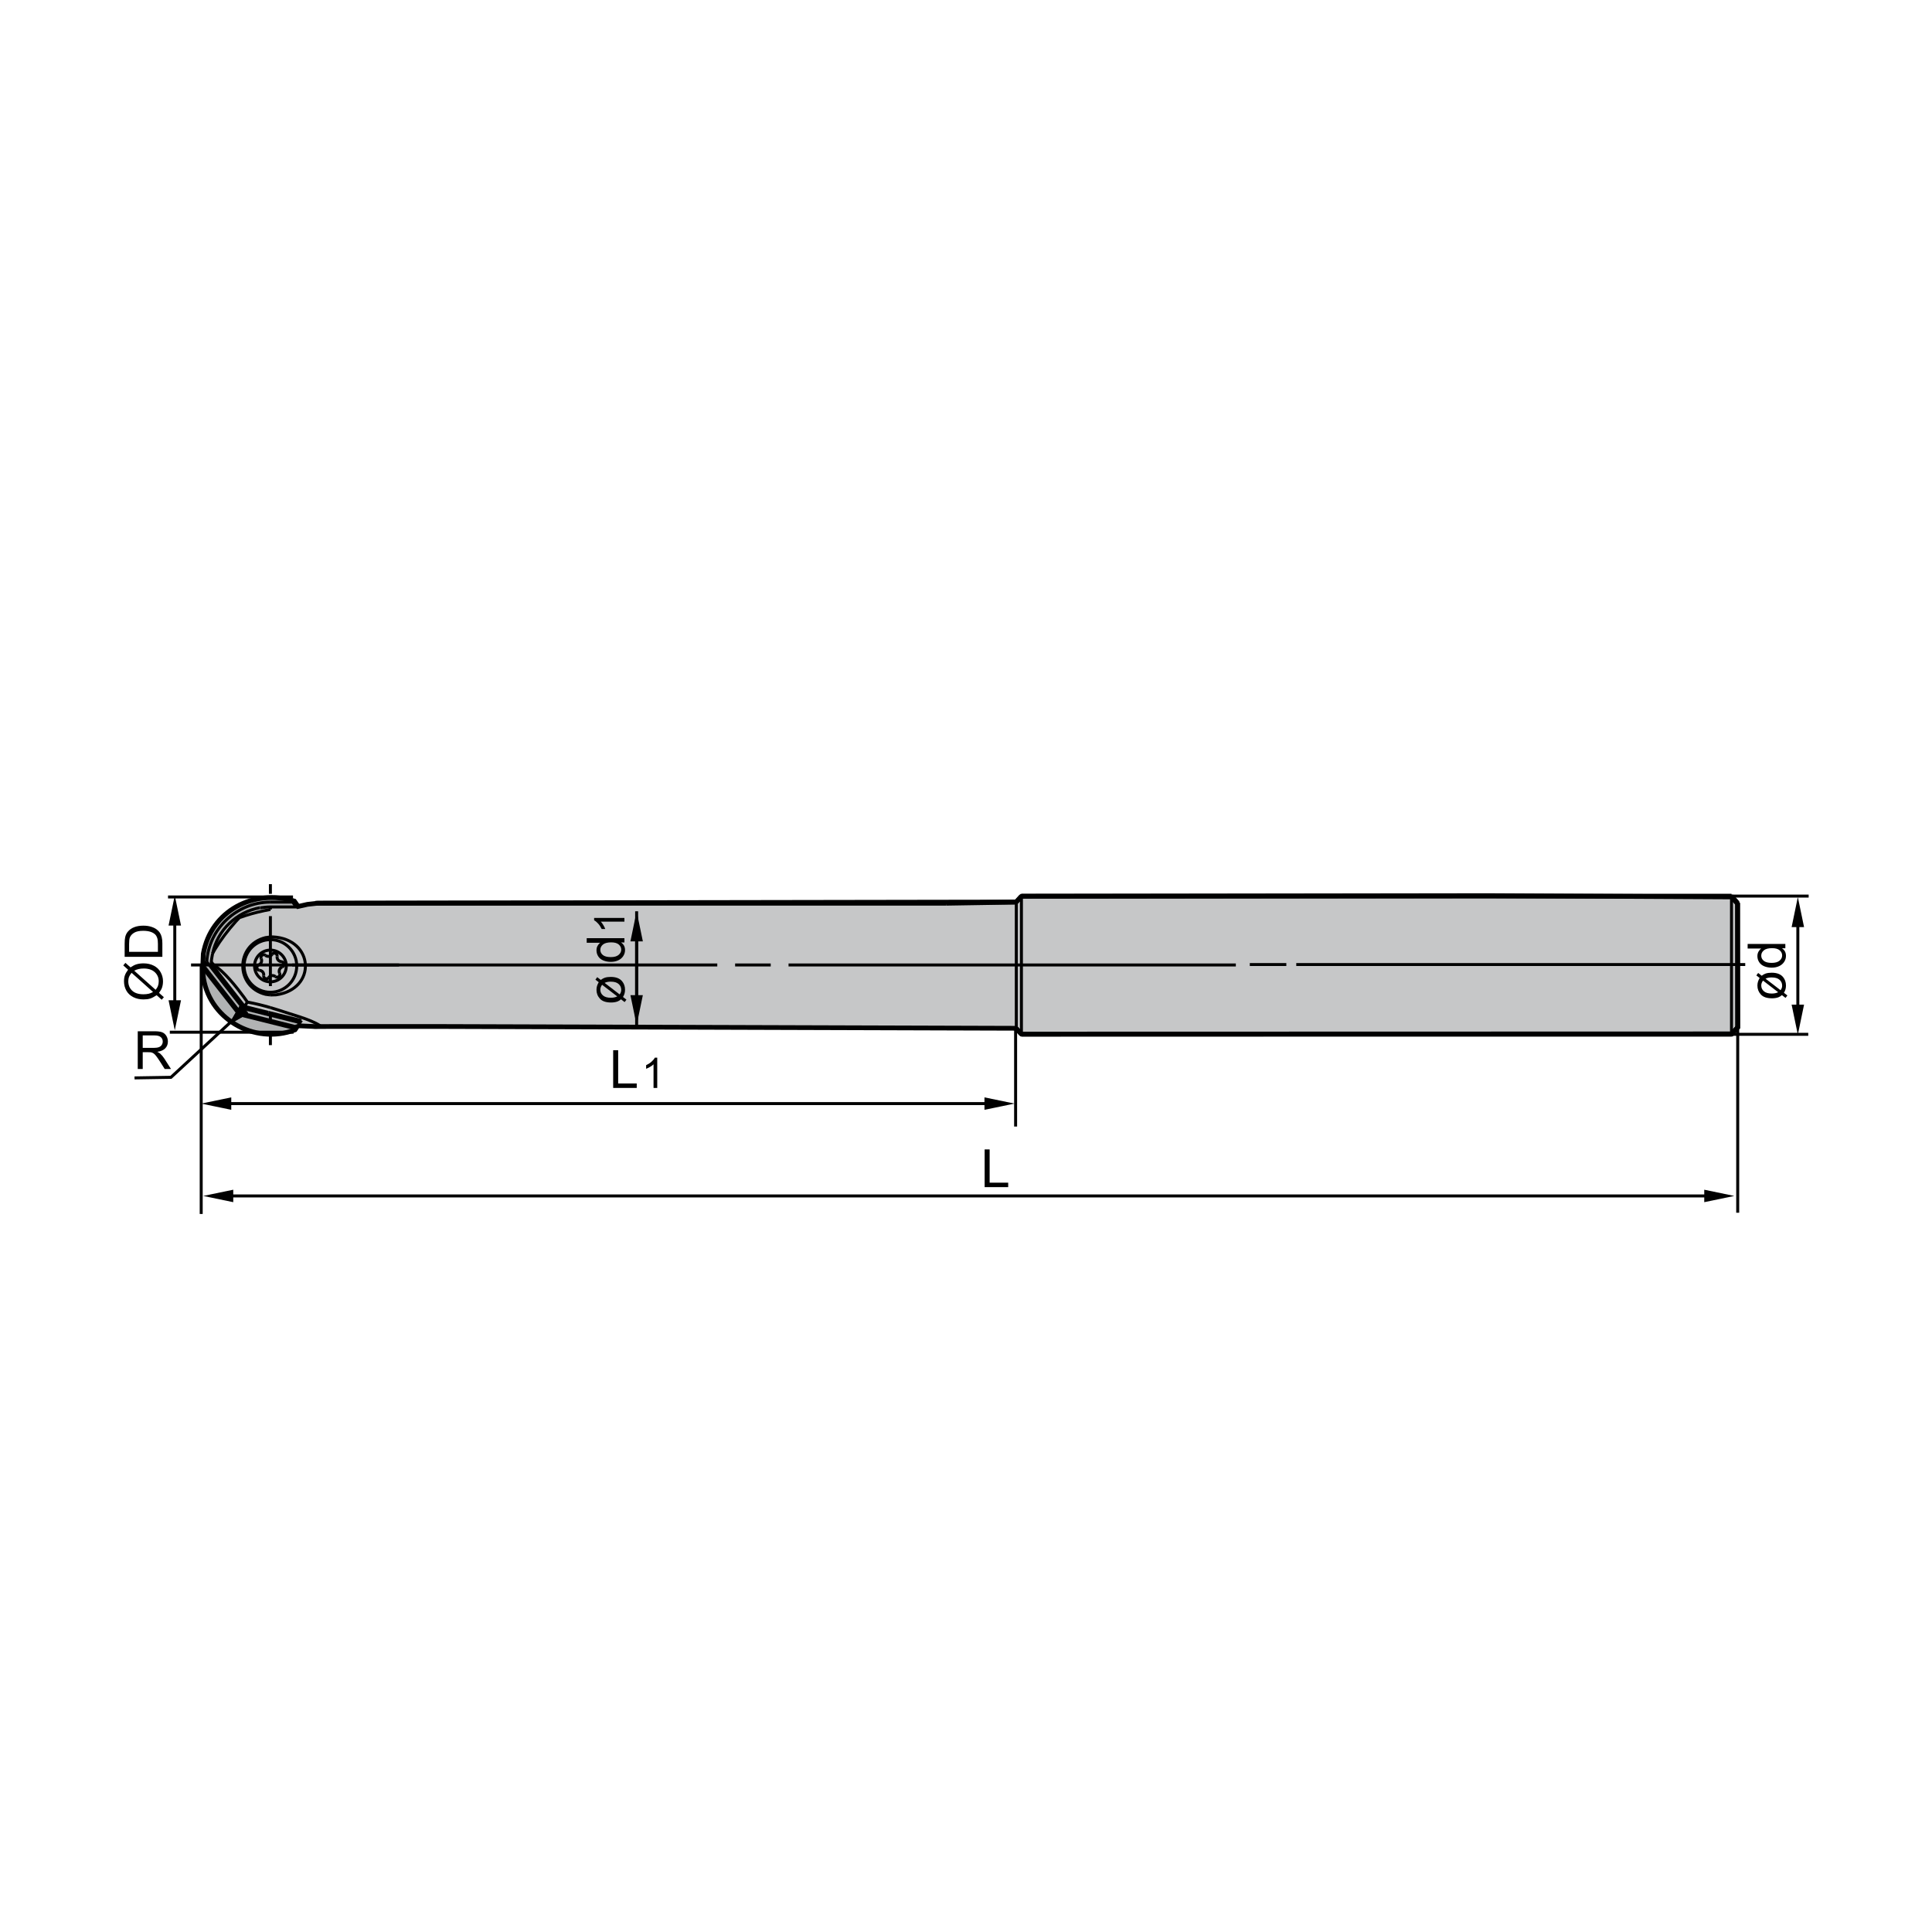 <?xml version="1.0" encoding="iso-8859-1"?>
<!-- Generator: Adobe Illustrator 27.2.0, SVG Export Plug-In . SVG Version: 6.00 Build 0)  -->
<svg version="1.1" xmlns="http://www.w3.org/2000/svg" xmlns:xlink="http://www.w3.org/1999/xlink" x="0px" y="0px"
	 viewBox="0 0 800 800" style="enable-background:new 0 0 800 800;" xml:space="preserve">
<g id="DRW_x5F_ZCC_x5F_Milling_x5F_Toolholder_x5F_BMR04_x5F_hengeres.svg">
	<path style="fill:#B1B3B4;" d="M83.991,399.423l0.066,3.951c2.275,16.457,14.94,25.404,31.053,24.914l7.047-1.852l3.845-5.591
		l2.174-1.724l-26.321-8.352l-13.542-10.694l2.571-11.725l7.536-8.63l15.376-3.184l9.759-1.054l-1.68-2.381
		c-14.464-4.718-32.349,2.39-36.692,18.115l-1.005,3.748"/>
	<path style="fill:none;stroke:#000000;stroke-width:0.013;stroke-miterlimit:2.613;" d="M83.991,399.423l0.066,3.951
		c2.275,16.457,14.94,25.404,31.053,24.914l7.047-1.852l3.845-5.591l2.174-1.724l-26.321-8.352l-13.542-10.694l2.571-11.725
		l7.536-8.63l15.376-3.184l9.759-1.054l-1.68-2.381c-16.682-5.177-34.576,4.004-37.698,21.863L83.991,399.423z"/>
	<path style="fill:#C6C7C8;" d="M87.559,398.977l13.881,17.171l23.137,6.306l-1.244,2.293l7.232,0.322l6.182-0.018h47.862
		l236.091,0.736l2.28,2.39l294.064-0.075l2.544-2.716l-0.115-51.196l-2.589-2.787l-101.06-0.529l-192.793,0.26l-2.262,2.372
		l-289.095,0.48c-14.733,3.554-29.386-3.126-39.462,11.575l-3.841,7.496"/>
	<path style="fill:none;stroke:#000000;stroke-width:0.013;stroke-miterlimit:2.613;" d="M87.559,398.977l13.881,17.171
		l23.137,6.306l-1.244,2.293l7.232,0.322l6.182-0.018h47.862l236.091,0.736l2.28,2.39l294.064-0.075l2.544-2.716l-0.115-51.196
		l-2.589-2.787l-101.06-0.529l-192.793,0.26l-2.262,2.372l-289.095,0.48c-19.292,4.128-33.244-4.864-43.302,19.072L87.559,398.977z"
		/>
	
		<line style="fill:none;stroke:#000000;stroke-width:1.235;stroke-linejoin:round;stroke-miterlimit:2.613;" x1="120.983" y1="399.577" x2="165.247" y2="399.577"/>
	
		<line style="fill:none;stroke:#000000;stroke-width:1.235;stroke-linejoin:round;stroke-miterlimit:2.613;" x1="79.105" y1="399.577" x2="297.011" y2="399.577"/>
	
		<line style="fill:none;stroke:#000000;stroke-width:1.235;stroke-linejoin:round;stroke-miterlimit:2.613;" x1="304.397" y1="399.577" x2="319.143" y2="399.577"/>
	
		<line style="fill:none;stroke:#000000;stroke-width:1.235;stroke-linejoin:round;stroke-miterlimit:2.613;" x1="326.52" y1="399.577" x2="511.733" y2="399.577"/>
	
		<line style="fill:none;stroke:#000000;stroke-width:1.235;stroke-linejoin:round;stroke-miterlimit:2.613;" x1="517.514" y1="399.392" x2="532.643" y2="399.392"/>
	
		<line style="fill:none;stroke:#000000;stroke-width:1.235;stroke-linejoin:round;stroke-miterlimit:2.613;" x1="536.758" y1="399.392" x2="722.666" y2="399.392"/>
	
		<line style="fill:none;stroke:#000000;stroke-width:1.96;stroke-linejoin:round;stroke-miterlimit:2.613;" x1="391.893" y1="374.023" x2="130.521" y2="374.023"/>
	
		<line style="fill:none;stroke:#000000;stroke-width:1.96;stroke-linejoin:round;stroke-miterlimit:2.613;" x1="422.954" y1="371.073" x2="420.829" y2="373.454"/>
	
		<line style="fill:none;stroke:#000000;stroke-width:1.96;stroke-linejoin:round;stroke-miterlimit:2.613;" x1="420.829" y1="425.885" x2="422.954" y2="428.261"/>
	
		<line style="fill:none;stroke:#000000;stroke-width:1.96;stroke-linejoin:round;stroke-miterlimit:2.613;" x1="716.983" y1="371.073" x2="422.954" y2="371.073"/>
	<polyline style="fill:none;stroke:#000000;stroke-width:1.96;stroke-linejoin:round;stroke-miterlimit:2.613;" points="
		422.954,428.261 716.983,428.261 719.519,425.413 	"/>
	
		<line style="fill:none;stroke:#000000;stroke-width:1.96;stroke-linejoin:round;stroke-miterlimit:2.613;" x1="719.519" y1="373.944" x2="716.983" y2="371.073"/>
	
		<line style="fill:none;stroke:#000000;stroke-width:1.235;stroke-linejoin:round;stroke-miterlimit:2.613;" x1="420.829" y1="399.669" x2="420.829" y2="425.889"/>
	
		<line style="fill:none;stroke:#000000;stroke-width:1.235;stroke-linejoin:round;stroke-miterlimit:2.613;" x1="420.829" y1="373.459" x2="420.829" y2="399.67"/>
	
		<line style="fill:none;stroke:#000000;stroke-width:1.96;stroke-linejoin:round;stroke-miterlimit:2.613;" x1="719.519" y1="373.939" x2="719.519" y2="425.947"/>
	
		<line style="fill:none;stroke:#000000;stroke-width:1.235;stroke-linejoin:round;stroke-miterlimit:2.613;" x1="422.95" y1="399.669" x2="422.95" y2="428.266"/>
	
		<line style="fill:none;stroke:#000000;stroke-width:1.235;stroke-linejoin:round;stroke-miterlimit:2.613;" x1="422.95" y1="371.077" x2="422.95" y2="399.669"/>
	<path style="fill:none;stroke:#000000;stroke-width:1.235;stroke-linejoin:round;stroke-miterlimit:2.613;" d="M716.979,428.266
		V427.3c0-18.414,0-36.829,0-55.243v-0.979"/>
	
		<line style="fill:none;stroke:#000000;stroke-width:1.235;stroke-miterlimit:2.613;" x1="710.633" y1="495.213" x2="95.267" y2="495.213"/>
	<polyline points="718.143,495.213 705.694,497.792 705.694,492.637 	"/>
	<polyline points="84.137,495.213 96.585,497.792 96.585,492.637 	"/>
	
		<line style="fill:none;stroke:#000000;stroke-width:1.235;stroke-miterlimit:2.613;" x1="412.587" y1="456.972" x2="93.617" y2="456.972"/>
	<polyline points="420.097,456.972 407.648,459.548 407.648,454.397 	"/>
	<polyline points="83.312,456.972 95.76,459.548 95.76,454.397 	"/>
	
		<line style="fill:none;stroke:#000000;stroke-width:1.235;stroke-linejoin:round;stroke-miterlimit:2.613;" x1="83.312" y1="502.674" x2="83.312" y2="399.471"/>
	
		<line style="fill:none;stroke:#000000;stroke-width:1.235;stroke-linejoin:round;stroke-miterlimit:2.613;" x1="719.549" y1="502.167" x2="719.549" y2="424.5"/>
	
		<line style="fill:none;stroke:#000000;stroke-width:1.235;stroke-linejoin:round;stroke-miterlimit:2.613;" x1="420.542" y1="424.981" x2="420.542" y2="466.471"/>
	
		<line style="fill:none;stroke:#000000;stroke-width:1.96;stroke-linejoin:round;stroke-miterlimit:2.613;" x1="420.926" y1="373.543" x2="391.871" y2="374.023"/>
	
		<line style="fill:none;stroke:#000000;stroke-width:1.235;stroke-linejoin:round;stroke-miterlimit:2.613;" x1="716.776" y1="428.288" x2="748.759" y2="428.288"/>
	
		<line style="fill:none;stroke:#000000;stroke-width:1.235;stroke-linejoin:round;stroke-miterlimit:2.613;" x1="716.776" y1="371.042" x2="748.926" y2="371.042"/>
	
		<line style="fill:none;stroke:#000000;stroke-width:1.235;stroke-miterlimit:2.613;" x1="744.446" y1="420.946" x2="744.446" y2="378.962"/>
	<polyline points="744.446,428.456 741.871,416.003 747.021,416.003 	"/>
	<polyline points="744.446,371.452 741.871,383.896 747.021,383.896 	"/>
	
		<line style="fill:none;stroke:#000000;stroke-width:1.235;stroke-linejoin:round;stroke-miterlimit:2.613;" x1="263.617" y1="424.518" x2="263.617" y2="377.344"/>
	
		<line style="fill:none;stroke:#000000;stroke-width:1.235;stroke-miterlimit:2.613;" x1="263.617" y1="417.008" x2="263.617" y2="384.858"/>
	<polyline points="263.617,424.518 261.042,412.065 266.192,412.065 	"/>
	<polyline points="263.617,377.344 261.042,389.797 266.192,389.797 	"/>
	
		<line style="fill:none;stroke:#000000;stroke-width:1.235;stroke-miterlimit:2.613;" x1="72.374" y1="419.12" x2="72.374" y2="378.31"/>
	<polyline points="72.374,426.63 69.799,414.186 74.95,414.186 	"/>
	<polyline points="72.374,370.8 69.799,383.248 74.95,383.248 	"/>
	
		<line style="fill:none;stroke:#000000;stroke-width:1.235;stroke-linejoin:round;stroke-miterlimit:2.613;" x1="70.317" y1="427.419" x2="121.561" y2="427.419"/>
	
		<line style="fill:none;stroke:#000000;stroke-width:1.235;stroke-linejoin:round;stroke-miterlimit:2.613;" x1="69.576" y1="371.413" x2="121.327" y2="371.413"/>
	<polyline style="fill:none;stroke:#000000;stroke-width:1.235;stroke-miterlimit:2.613;" points="102.512,416.752 70.795,446.093 
		55.709,446.339 	"/>
	<polyline style="fill:none;stroke:#000000;stroke-width:1.235;stroke-linejoin:round;stroke-miterlimit:2.613;" points="
		96.259,422.758 102.066,419.429 99.628,416.977 96.259,422.758 	"/>
	
		<line style="fill:none;stroke:#000000;stroke-width:1.235;stroke-linejoin:round;stroke-miterlimit:2.613;" x1="102.048" y1="419.416" x2="101.978" y2="419.487"/>
	
		<line style="fill:none;stroke:#000000;stroke-width:1.235;stroke-linejoin:round;stroke-miterlimit:2.613;" x1="102.048" y1="419.416" x2="101.978" y2="419.487"/>
	
		<line style="fill:none;stroke:#000000;stroke-width:1.235;stroke-linejoin:round;stroke-miterlimit:2.613;" x1="101.974" y1="419.336" x2="101.63" y2="419.68"/>
	
		<line style="fill:none;stroke:#000000;stroke-width:1.235;stroke-linejoin:round;stroke-miterlimit:2.613;" x1="101.903" y1="419.266" x2="101.286" y2="419.879"/>
	
		<line style="fill:none;stroke:#000000;stroke-width:1.235;stroke-linejoin:round;stroke-miterlimit:2.613;" x1="101.824" y1="419.195" x2="100.933" y2="420.073"/>
	
		<line style="fill:none;stroke:#000000;stroke-width:1.235;stroke-linejoin:round;stroke-miterlimit:2.613;" x1="101.757" y1="419.125" x2="100.584" y2="420.276"/>
	
		<line style="fill:none;stroke:#000000;stroke-width:1.235;stroke-linejoin:round;stroke-miterlimit:2.613;" x1="101.678" y1="419.05" x2="100.245" y2="420.474"/>
	
		<line style="fill:none;stroke:#000000;stroke-width:1.235;stroke-linejoin:round;stroke-miterlimit:2.613;" x1="101.612" y1="418.975" x2="99.896" y2="420.668"/>
	
		<line style="fill:none;stroke:#000000;stroke-width:1.235;stroke-linejoin:round;stroke-miterlimit:2.613;" x1="101.541" y1="418.895" x2="99.552" y2="420.875"/>
	
		<line style="fill:none;stroke:#000000;stroke-width:1.235;stroke-linejoin:round;stroke-miterlimit:2.613;" x1="101.457" y1="418.82" x2="99.204" y2="421.065"/>
	
		<line style="fill:none;stroke:#000000;stroke-width:1.235;stroke-linejoin:round;stroke-miterlimit:2.613;" x1="101.391" y1="418.75" x2="98.851" y2="421.268"/>
	
		<line style="fill:none;stroke:#000000;stroke-width:1.235;stroke-linejoin:round;stroke-miterlimit:2.613;" x1="101.321" y1="418.688" x2="98.512" y2="421.471"/>
	
		<line style="fill:none;stroke:#000000;stroke-width:1.235;stroke-linejoin:round;stroke-miterlimit:2.613;" x1="101.246" y1="418.604" x2="98.168" y2="421.674"/>
	
		<line style="fill:none;stroke:#000000;stroke-width:1.235;stroke-linejoin:round;stroke-miterlimit:2.613;" x1="101.171" y1="418.534" x2="97.815" y2="421.863"/>
	
		<line style="fill:none;stroke:#000000;stroke-width:1.235;stroke-linejoin:round;stroke-miterlimit:2.613;" x1="101.1" y1="418.454" x2="97.471" y2="422.057"/>
	
		<line style="fill:none;stroke:#000000;stroke-width:1.235;stroke-linejoin:round;stroke-miterlimit:2.613;" x1="101.021" y1="418.384" x2="97.118" y2="422.264"/>
	
		<line style="fill:none;stroke:#000000;stroke-width:1.235;stroke-linejoin:round;stroke-miterlimit:2.613;" x1="100.955" y1="418.313" x2="96.783" y2="422.454"/>
	
		<line style="fill:none;stroke:#000000;stroke-width:1.235;stroke-linejoin:round;stroke-miterlimit:2.613;" x1="100.884" y1="418.243" x2="96.435" y2="422.661"/>
	
		<line style="fill:none;stroke:#000000;stroke-width:1.235;stroke-linejoin:round;stroke-miterlimit:2.613;" x1="99.636" y1="416.982" x2="99.57" y2="417.061"/>
	
		<line style="fill:none;stroke:#000000;stroke-width:1.235;stroke-linejoin:round;stroke-miterlimit:2.613;" x1="99.636" y1="416.982" x2="99.57" y2="417.061"/>
	
		<line style="fill:none;stroke:#000000;stroke-width:1.235;stroke-linejoin:round;stroke-miterlimit:2.613;" x1="99.716" y1="417.065" x2="99.372" y2="417.396"/>
	
		<line style="fill:none;stroke:#000000;stroke-width:1.235;stroke-linejoin:round;stroke-miterlimit:2.613;" x1="99.782" y1="417.132" x2="99.169" y2="417.754"/>
	
		<line style="fill:none;stroke:#000000;stroke-width:1.235;stroke-linejoin:round;stroke-miterlimit:2.613;" x1="99.861" y1="417.207" x2="98.97" y2="418.093"/>
	
		<line style="fill:none;stroke:#000000;stroke-width:1.235;stroke-linejoin:round;stroke-miterlimit:2.613;" x1="99.936" y1="417.282" x2="98.768" y2="418.442"/>
	
		<line style="fill:none;stroke:#000000;stroke-width:1.235;stroke-linejoin:round;stroke-miterlimit:2.613;" x1="100.007" y1="417.357" x2="98.569" y2="418.786"/>
	
		<line style="fill:none;stroke:#000000;stroke-width:1.235;stroke-linejoin:round;stroke-miterlimit:2.613;" x1="100.082" y1="417.436" x2="98.366" y2="419.143"/>
	
		<line style="fill:none;stroke:#000000;stroke-width:1.235;stroke-linejoin:round;stroke-miterlimit:2.613;" x1="100.152" y1="417.507" x2="98.168" y2="419.483"/>
	
		<line style="fill:none;stroke:#000000;stroke-width:1.235;stroke-linejoin:round;stroke-miterlimit:2.613;" x1="100.218" y1="417.577" x2="97.965" y2="419.822"/>
	
		<line style="fill:none;stroke:#000000;stroke-width:1.235;stroke-linejoin:round;stroke-miterlimit:2.613;" x1="100.298" y1="417.648" x2="97.767" y2="420.166"/>
	
		<line style="fill:none;stroke:#000000;stroke-width:1.235;stroke-linejoin:round;stroke-miterlimit:2.613;" x1="100.368" y1="417.727" x2="97.559" y2="420.51"/>
	
		<line style="fill:none;stroke:#000000;stroke-width:1.235;stroke-linejoin:round;stroke-miterlimit:2.613;" x1="100.439" y1="417.798" x2="97.361" y2="420.854"/>
	
		<line style="fill:none;stroke:#000000;stroke-width:1.235;stroke-linejoin:round;stroke-miterlimit:2.613;" x1="100.518" y1="417.877" x2="97.158" y2="421.206"/>
	
		<line style="fill:none;stroke:#000000;stroke-width:1.235;stroke-linejoin:round;stroke-miterlimit:2.613;" x1="100.584" y1="417.948" x2="96.964" y2="421.55"/>
	
		<line style="fill:none;stroke:#000000;stroke-width:1.235;stroke-linejoin:round;stroke-miterlimit:2.613;" x1="100.664" y1="418.023" x2="96.757" y2="421.899"/>
	
		<line style="fill:none;stroke:#000000;stroke-width:1.235;stroke-linejoin:round;stroke-miterlimit:2.613;" x1="100.739" y1="418.084" x2="96.563" y2="422.243"/>
	
		<line style="fill:none;stroke:#000000;stroke-width:1.235;stroke-linejoin:round;stroke-miterlimit:2.613;" x1="100.809" y1="418.164" x2="96.356" y2="422.582"/>
	<path style="fill:none;stroke:#000000;stroke-width:1.235;stroke-linejoin:bevel;stroke-miterlimit:2.613;" d="M111.966,406.557
		c3.625,0,6.583-2.95,6.583-6.575c0-3.625-2.959-6.57-6.583-6.57c-3.62,0-6.566,2.945-6.566,6.57
		C105.4,403.608,108.345,406.557,111.966,406.557z"/>
	<path style="fill:none;stroke:#000000;stroke-width:1.235;stroke-linejoin:bevel;stroke-miterlimit:2.613;" d="M116.816,400.406
		c0.437-0.159,0.741-0.595,0.741-1.071c0-0.604-0.476-1.116-1.076-1.151"/>
	<path style="fill:none;stroke:#000000;stroke-width:1.235;stroke-linejoin:bevel;stroke-miterlimit:2.613;" d="M116.812,400.406
		c-0.732,0.282-1.222,0.983-1.222,1.764c0,0.282,0.071,0.578,0.194,0.829"/>
	<path style="fill:none;stroke:#000000;stroke-width:1.235;stroke-linejoin:bevel;stroke-miterlimit:2.613;" d="M114.029,404.392
		c0.194,0.168,0.463,0.26,0.723,0.26c0.635,0,1.142-0.516,1.142-1.151c0-0.172-0.035-0.34-0.11-0.503"/>
	<path style="fill:none;stroke:#000000;stroke-width:1.235;stroke-linejoin:bevel;stroke-miterlimit:2.613;" d="M114.029,404.388
		c-0.34-0.273-0.767-0.428-1.204-0.428c-0.622,0-1.213,0.322-1.565,0.838"/>
	<path style="fill:none;stroke:#000000;stroke-width:1.235;stroke-linejoin:bevel;stroke-miterlimit:2.613;" d="M109.179,403.964
		c-0.009,0.066-0.009,0.128-0.009,0.194c0,0.631,0.512,1.147,1.142,1.147c0.384,0,0.745-0.203,0.961-0.511"/>
	<path style="fill:none;stroke:#000000;stroke-width:1.235;stroke-linejoin:bevel;stroke-miterlimit:2.613;" d="M109.174,403.96
		c0.013-0.097,0.035-0.203,0.035-0.304c0-0.992-0.776-1.808-1.764-1.865"/>
	<path style="fill:none;stroke:#000000;stroke-width:1.235;stroke-linejoin:bevel;stroke-miterlimit:2.613;" d="M107.133,399.564
		c-0.454,0.159-0.754,0.591-0.754,1.067c0,0.609,0.481,1.116,1.067,1.142"/>
	<path style="fill:none;stroke:#000000;stroke-width:1.235;stroke-linejoin:bevel;stroke-miterlimit:2.613;" d="M107.133,399.564
		c0.723-0.278,1.213-0.988,1.213-1.768c0-0.287-0.066-0.573-0.185-0.816"/>
	<path style="fill:none;stroke:#000000;stroke-width:1.235;stroke-linejoin:bevel;stroke-miterlimit:2.613;" d="M109.915,395.577
		c-0.203-0.172-0.463-0.269-0.732-0.269c-0.631,0-1.142,0.525-1.142,1.155c0,0.172,0.035,0.348,0.115,0.516"/>
	<path style="fill:none;stroke:#000000;stroke-width:1.235;stroke-linejoin:bevel;stroke-miterlimit:2.613;" d="M109.915,395.577
		c0.331,0.278,0.763,0.432,1.195,0.432c0.626,0,1.217-0.326,1.561-0.833"/>
	<path style="fill:none;stroke:#000000;stroke-width:1.235;stroke-linejoin:bevel;stroke-miterlimit:2.613;" d="M114.757,396.005
		c0.009-0.057,0.018-0.128,0.018-0.194c0-0.622-0.52-1.151-1.151-1.151c-0.375,0-0.741,0.207-0.952,0.521"/>
	<path style="fill:none;stroke:#000000;stroke-width:1.235;stroke-linejoin:bevel;stroke-miterlimit:2.613;" d="M114.753,396.009
		c-0.013,0.097-0.018,0.194-0.018,0.309c0,0.975,0.776,1.804,1.746,1.861"/>
	<path style="fill:none;stroke:#000000;stroke-width:1.235;stroke-linejoin:bevel;stroke-miterlimit:2.613;" d="M111.966,410.879
		c6.001,0,10.905-4.895,10.905-10.896c0-6.002-4.903-10.901-10.905-10.901c-6.002,0-10.892,4.899-10.892,10.901
		C101.074,405.984,105.964,410.879,111.966,410.879z"/>
	<path style="fill:none;stroke:#000000;stroke-width:1.235;stroke-linejoin:bevel;stroke-miterlimit:2.613;" d="M111.966,371.81
		c-14.309,0-26.639,11.011-28.072,25.205"/>
	
		<line style="fill:none;stroke:#000000;stroke-width:1.235;stroke-linejoin:bevel;stroke-miterlimit:2.613;" x1="111.966" y1="371.81" x2="116.587" y2="371.81"/>
	<path style="fill:none;stroke:#000000;stroke-width:1.235;stroke-linejoin:bevel;stroke-miterlimit:2.613;" d="M115.974,428.112
		c1.892-0.22,4.224-0.776,6.001-1.438"/>
	
		<line style="fill:none;stroke:#000000;stroke-width:1.235;stroke-linejoin:bevel;stroke-miterlimit:2.613;" x1="122.412" y1="426.008" x2="121.975" y2="426.621"/>
	<polyline style="fill:none;stroke:#000000;stroke-width:1.235;stroke-linejoin:bevel;stroke-miterlimit:2.613;" points="
		122.412,426.008 99.032,420.188 83.978,400.913 83.978,402.99 83.951,402.99 	"/>
	<path style="fill:none;stroke:#000000;stroke-width:1.235;stroke-linejoin:bevel;stroke-miterlimit:2.613;" d="M83.894,402.955
		c1.433,14.203,13.762,25.214,28.072,25.214h3.999"/>
	<polyline style="fill:none;stroke:#000000;stroke-width:1.235;stroke-linejoin:bevel;stroke-miterlimit:2.613;" points="
		83.951,396.98 83.96,396.997 83.898,398.47 83.885,399.983 	"/>
	
		<line style="fill:none;stroke:#000000;stroke-width:1.235;stroke-linejoin:bevel;stroke-miterlimit:2.613;" x1="84.031" y1="399.983" x2="83.885" y2="399.983"/>
	<polyline style="fill:none;stroke:#000000;stroke-width:1.235;stroke-linejoin:bevel;stroke-miterlimit:2.613;" points="
		84.031,399.983 84.07,399.806 84.132,399.692 84.132,399.679 85.583,398.237 	"/>
	<path style="fill:none;stroke:#000000;stroke-width:1.235;stroke-linejoin:bevel;stroke-miterlimit:2.613;" d="M111.966,373.543
		c-13.837,0-25.51,10.945-26.343,24.69"/>
	<polyline style="fill:none;stroke:#000000;stroke-width:1.235;stroke-linejoin:bevel;stroke-miterlimit:2.613;" points="
		83.885,399.983 83.898,401.486 83.96,402.973 	"/>
	
		<line style="fill:none;stroke:#000000;stroke-width:1.235;stroke-linejoin:bevel;stroke-miterlimit:2.613;" x1="83.978" y1="402.99" x2="83.96" y2="402.973"/>
	
		<line style="fill:none;stroke:#000000;stroke-width:1.235;stroke-linejoin:bevel;stroke-miterlimit:2.613;" x1="83.978" y1="400.913" x2="84.031" y2="399.983"/>
	
		<line style="fill:none;stroke:#000000;stroke-width:1.235;stroke-linejoin:bevel;stroke-miterlimit:2.613;" x1="83.96" y1="402.972" x2="83.951" y2="402.99"/>
	<polyline style="fill:none;stroke:#000000;stroke-width:1.235;stroke-linejoin:bevel;stroke-miterlimit:2.613;" points="
		116.587,371.81 118.381,372.153 120.154,372.626 121.887,373.203 	"/>
	
		<line style="fill:none;stroke:#000000;stroke-width:1.235;stroke-linejoin:bevel;stroke-miterlimit:2.613;" x1="122.602" y1="375.54" x2="121.204" y2="373.543"/>
	
		<line style="fill:none;stroke:#000000;stroke-width:1.235;stroke-linejoin:bevel;stroke-miterlimit:2.613;" x1="111.966" y1="373.543" x2="121.204" y2="373.543"/>
	<polyline style="fill:none;stroke:#000000;stroke-width:1.235;stroke-linejoin:bevel;stroke-miterlimit:2.613;" points="
		85.583,398.236 100.703,417.59 123.426,423.252 124.03,422.392 	"/>
	
		<line style="fill:none;stroke:#000000;stroke-width:1.235;stroke-linejoin:bevel;stroke-miterlimit:2.613;" x1="84.132" y1="399.678" x2="99.53" y2="419.389"/>
	
		<line style="fill:none;stroke:#000000;stroke-width:1.235;stroke-linejoin:bevel;stroke-miterlimit:2.613;" x1="100.703" y1="417.59" x2="99.53" y2="419.389"/>
	<polyline style="fill:none;stroke:#000000;stroke-width:1.235;stroke-linejoin:bevel;stroke-miterlimit:2.613;" points="
		122.959,425.241 124.039,423.693 123.426,423.252 	"/>
	
		<line style="fill:none;stroke:#000000;stroke-width:1.235;stroke-linejoin:bevel;stroke-miterlimit:2.613;" x1="99.531" y1="419.389" x2="122.959" y2="425.241"/>
	
		<line style="fill:none;stroke:#000000;stroke-width:1.235;stroke-linejoin:bevel;stroke-miterlimit:2.613;" x1="121.204" y1="373.543" x2="121.984" y2="373.349"/>
	
		<line style="fill:none;stroke:#000000;stroke-width:1.235;stroke-linejoin:bevel;stroke-miterlimit:2.613;" x1="121.887" y1="373.203" x2="121.984" y2="373.348"/>
	<polyline style="fill:none;stroke:#000000;stroke-width:1.235;stroke-linejoin:bevel;stroke-miterlimit:2.613;" points="
		99.531,419.389 99.341,419.698 99.032,420.187 	"/>
	<polyline style="fill:none;stroke:#000000;stroke-width:1.235;stroke-linejoin:bevel;stroke-miterlimit:2.613;" points="
		122.412,426.008 122.752,425.541 122.959,425.241 	"/>
	
		<line style="fill:none;stroke:#000000;stroke-width:1.235;stroke-linejoin:bevel;stroke-miterlimit:2.613;" x1="121.984" y1="373.348" x2="123.413" y2="375.381"/>
	
		<line style="fill:none;stroke:#000000;stroke-width:1.235;stroke-linejoin:bevel;stroke-miterlimit:2.613;" x1="124.815" y1="422.581" x2="124.039" y2="423.693"/>
	<path style="fill:none;stroke:#000000;stroke-width:1.235;stroke-linejoin:bevel;stroke-miterlimit:2.613;" d="M107.662,375.866
		c-9.759,1.729-17.608,9.287-19.618,18.948"/>
	<polyline style="fill:none;stroke:#000000;stroke-width:1.235;stroke-linejoin:bevel;stroke-miterlimit:2.613;" points="
		111.123,419.204 101.255,416.748 87.488,399.131 	"/>
	<path style="fill:none;stroke:#000000;stroke-width:1.235;stroke-linejoin:bevel;stroke-miterlimit:2.613;" d="M88.043,394.814
		c-0.282,1.341-0.573,2.871-0.573,4.313"/>
	<polyline style="fill:none;stroke:#000000;stroke-width:1.235;stroke-linejoin:bevel;stroke-miterlimit:2.613;" points="
		99.142,379.971 101.501,379.169 104.05,378.397 106.709,377.7 109.382,377.092 111.966,376.589 	"/>
	<path style="fill:none;stroke:#000000;stroke-width:1.235;stroke-linejoin:bevel;stroke-miterlimit:2.613;" d="M88.013,394.845
		l0.944-1.675c2.496-4.119,5.437-7.96,8.638-11.553l1.548-1.645"/>
	<path style="fill:none;stroke:#000000;stroke-width:1.235;stroke-linejoin:bevel;stroke-miterlimit:2.613;" d="M102.432,414.939
		l-1.398-1.997c-3.184-4.286-8.198-10.724-12.775-13.524l-0.772-0.287"/>
	<polyline style="fill:none;stroke:#000000;stroke-width:1.235;stroke-linejoin:bevel;stroke-miterlimit:2.613;" points="
		111.966,417.224 109.606,416.562 107.194,415.95 104.782,415.403 102.432,414.94 	"/>
	<path style="fill:none;stroke:#000000;stroke-width:1.235;stroke-linejoin:bevel;stroke-miterlimit:2.613;" d="M111.966,411.998
		l-2.015-0.273c-12.541-3.091-12.567-20.359-0.031-23.472l2.046-0.287"/>
	
		<line style="fill:none;stroke:#000000;stroke-width:1.235;stroke-linejoin:bevel;stroke-miterlimit:2.613;stroke-dasharray:8.012,9.251,37.698,11.725;stroke-dashoffset:26;" x1="111.966" y1="379.35" x2="111.966" y2="422.908"/>
	
		<line style="fill:none;stroke:#000000;stroke-width:1.235;stroke-linejoin:bevel;stroke-miterlimit:2.613;" x1="111.966" y1="366.095" x2="111.966" y2="370.103"/>
	
		<line style="fill:none;stroke:#000000;stroke-width:1.235;stroke-linejoin:bevel;stroke-miterlimit:2.613;" x1="111.966" y1="428.769" x2="111.966" y2="432.777"/>
	
		<line style="fill:none;stroke:#000000;stroke-width:1.235;stroke-linejoin:bevel;stroke-miterlimit:2.613;" x1="111.966" y1="376.594" x2="111.966" y2="375.545"/>
	<path style="fill:none;stroke:#000000;stroke-width:1.235;stroke-linejoin:bevel;stroke-miterlimit:2.613;" d="M111.966,387.971
		l0.988-0.017c17.153,0.838,18.37,21.62,1.389,23.979l-2.377,0.071"/>
	<path style="fill:none;stroke:#000000;stroke-width:1.235;stroke-linejoin:bevel;stroke-miterlimit:2.613;" d="M123.409,424.584
		l2.368,0.326c1.684,0.124,4.93,0.736,6.592,0.282l0.247-0.207l-0.123-0.304c-4.039-2.685-12.378-4.758-16.99-6.372l-3.536-1.08"/>
	<polyline style="fill:none;stroke:#000000;stroke-width:1.235;stroke-linejoin:bevel;stroke-miterlimit:2.613;" points="
		123.409,375.381 125.922,374.914 127.933,374.552 129.538,374.257 130.729,374.107 	"/>
	<path style="fill:none;stroke:#000000;stroke-width:1.235;stroke-linejoin:bevel;stroke-miterlimit:2.613;" d="M123.409,375.381
		l0.115,0.163h-11.557c-1.332,0-2.959,0.189-4.198,0.379"/>
	
		<line style="fill:none;stroke:#000000;stroke-width:1.235;stroke-linejoin:bevel;stroke-miterlimit:2.613;" x1="111.15" y1="419.182" x2="124.815" y2="422.586"/>
	<polyline style="fill:none;stroke:#000000;stroke-width:1.235;stroke-linejoin:bevel;stroke-miterlimit:2.613;" points="
		107.693,375.862 107.711,375.897 107.732,375.919 	"/>
	
		<line style="fill:none;stroke:#000000;stroke-width:1.235;stroke-linejoin:bevel;stroke-miterlimit:2.613;" x1="124.815" y1="422.586" x2="124.71" y2="422.728"/>
	
		<line style="fill:none;stroke:#000000;stroke-width:1.235;stroke-linejoin:bevel;stroke-miterlimit:2.613;" x1="111.15" y1="419.182" x2="111.124" y2="419.204"/>
	
		<line style="fill:none;stroke:#000000;stroke-width:1.235;stroke-linejoin:bevel;stroke-miterlimit:2.613;" x1="101.255" y1="416.752" x2="102.432" y2="414.94"/>
	<path d="M55.58,401.945l8.859,7.911c0.445-0.547,0.758-1.05,0.939-1.512c0.234-0.604,0.353-1.257,0.353-1.958
		c0-1.552-0.547-2.827-1.64-3.836c-1.098-1.005-2.632-1.512-4.603-1.512C58.009,401.037,56.704,401.337,55.58,401.945
		 M54.482,402.814c-0.529,0.67-0.887,1.257-1.08,1.755c-0.185,0.498-0.282,1.089-0.282,1.76c0,1.557,0.52,2.84,1.579,3.858
		c1.059,1.014,2.633,1.526,4.727,1.526c0.825,0,1.552-0.084,2.192-0.238c0.476-0.11,1.063-0.348,1.755-0.71L54.482,402.814z
		 M53.044,401.539l-2.002-1.79l0.895-1.054l2.108,1.874c0.908-0.609,1.702-1.023,2.385-1.239c0.891-0.282,1.896-0.423,2.999-0.423
		c1.601,0,3.029,0.322,4.273,0.97c1.248,0.648,2.2,1.552,2.835,2.721c0.635,1.168,0.961,2.408,0.961,3.722
		c0,0.983-0.145,1.87-0.419,2.668c-0.212,0.609-0.622,1.323-1.226,2.139l2.006,1.79l-0.9,1.054l-2.094-1.878
		c-1.058,0.697-1.967,1.164-2.708,1.398c-0.754,0.229-1.658,0.348-2.708,0.348c-1.601,0-3.034-0.317-4.286-0.957
		c-1.252-0.639-2.2-1.535-2.849-2.69c-0.644-1.151-0.966-2.434-0.966-3.85c0-0.952,0.119-1.786,0.375-2.5
		C51.977,403.131,52.418,402.36,53.044,401.539"/>
	<path d="M65.387,394.14v-3.334c0-1.032-0.093-1.839-0.287-2.425c-0.194-0.586-0.463-1.049-0.816-1.402
		c-0.485-0.489-1.142-0.869-1.967-1.142c-0.834-0.273-1.83-0.41-3.012-0.41c-1.636,0-2.888,0.269-3.761,0.802
		c-0.878,0.538-1.464,1.186-1.768,1.954c-0.212,0.556-0.318,1.446-0.318,2.677v3.281 M67.23,396.204H51.615v-5.38
		c0-1.213,0.075-2.139,0.225-2.778c0.203-0.895,0.578-1.658,1.116-2.289c0.697-0.825,1.583-1.442,2.668-1.848
		c1.085-0.41,2.319-0.613,3.717-0.613c1.177,0,2.231,0.137,3.144,0.419c0.922,0.273,1.676,0.626,2.28,1.063
		c0.6,0.432,1.071,0.904,1.415,1.424c0.344,0.512,0.609,1.129,0.781,1.856c0.185,0.732,0.269,1.57,0.269,2.509V396.204z"/>
	<path d="M59.1,433.909h4.445c0.944,0,1.68-0.097,2.214-0.291c0.538-0.198,0.939-0.507,1.217-0.939
		c0.273-0.428,0.414-0.891,0.414-1.398c0-0.741-0.265-1.345-0.803-1.826c-0.538-0.472-1.385-0.71-2.544-0.71H59.1 M57.037,442.635
		v-15.614h6.923c1.393,0,2.452,0.141,3.175,0.419c0.723,0.282,1.301,0.772,1.737,1.482c0.432,0.714,0.648,1.499,0.648,2.359
		c0,1.107-0.357,2.037-1.08,2.8c-0.714,0.758-1.821,1.243-3.321,1.451c0.551,0.256,0.961,0.52,1.248,0.776
		c0.604,0.551,1.173,1.248,1.715,2.077l2.716,4.251h-2.602l-2.064-3.25c-0.604-0.935-1.102-1.658-1.495-2.147
		c-0.388-0.498-0.737-0.851-1.045-1.045c-0.313-0.198-0.622-0.339-0.944-0.419c-0.234-0.048-0.617-0.075-1.151-0.075H59.1v6.936
		H57.037z"/>
	<polyline points="253.903,450.49 253.903,434.88 255.971,434.88 255.971,448.647 263.657,448.647 263.657,450.49 	"/>
	<path d="M272.15,450.49h-1.535v-9.771c-0.366,0.353-0.851,0.705-1.451,1.058c-0.6,0.353-1.138,0.613-1.618,0.789v-1.482
		c0.86-0.406,1.609-0.895,2.253-1.468c0.639-0.573,1.098-1.129,1.363-1.667h0.988"/>
	<polyline points="407.719,491.566 407.719,475.947 409.787,475.947 409.787,489.719 417.473,489.719 417.473,491.566 	"/>
	<path d="M731.07,405.24l6.213,4.776c0.45-0.547,0.666-1.173,0.666-1.865c0-0.988-0.353-1.808-1.081-2.447
		c-0.723-0.644-1.812-0.966-3.263-0.966c-0.538,0-1.01,0.044-1.411,0.128C731.895,404.923,731.52,405.046,731.07,405.24
		 M730.039,406.043c-0.494,0.644-0.741,1.318-0.741,2.024c0,0.952,0.357,1.742,1.085,2.377c0.723,0.639,1.804,0.961,3.236,0.961
		c1.059,0,1.954-0.185,2.677-0.551L730.039,406.043z M728.636,404.962l-1.367-1.054l0.75-1.027l1.468,1.147
		c0.609-0.45,1.16-0.754,1.667-0.917c0.697-0.22,1.53-0.331,2.478-0.331c2.125,0,3.695,0.6,4.696,1.795
		c0.798,0.979,1.204,2.147,1.204,3.519c0,1.129-0.287,2.13-0.851,2.99l1.438,1.12l-0.763,1.001l-1.499-1.147
		c-0.48,0.414-0.961,0.714-1.446,0.891c-0.78,0.287-1.654,0.428-2.632,0.428c-2.139,0-3.682-0.52-4.634-1.565
		c-0.957-1.045-1.438-2.271-1.438-3.673c0-0.582,0.079-1.12,0.225-1.614C728.081,406.043,728.314,405.514,728.636,404.962"/>
	<path d="M733.628,398.71c1.446,0,2.531-0.304,3.246-0.917c0.723-0.609,1.076-1.327,1.076-2.165c0-0.838-0.339-1.543-1.032-2.13
		c-0.679-0.586-1.724-0.882-3.135-0.882c-1.548,0-2.681,0.3-3.408,0.895c-0.728,0.595-1.08,1.332-1.08,2.209
		c0,0.847,0.344,1.561,1.045,2.13C731.031,398.423,732.129,398.71,733.628,398.71 M739.272,392.651h-1.433
		c1.133,0.714,1.689,1.768,1.689,3.162c0,0.9-0.251,1.729-0.75,2.483c-0.494,0.758-1.182,1.34-2.081,1.764
		c-0.891,0.414-1.914,0.622-3.069,0.622c-1.129,0-2.152-0.19-3.078-0.564c-0.913-0.379-1.623-0.944-2.108-1.693
		c-0.494-0.754-0.745-1.596-0.745-2.531c0-0.675,0.15-1.279,0.441-1.817c0.287-0.529,0.661-0.966,1.12-1.301h-5.6v-1.901h15.614
		V392.651z"/>
	<path d="M250.357,406.981l6.213,4.78c0.445-0.556,0.67-1.177,0.67-1.87c0-0.992-0.362-1.804-1.089-2.443
		c-0.719-0.653-1.808-0.966-3.259-0.966c-0.538,0-1.014,0.044-1.416,0.124C251.177,406.668,250.807,406.787,250.357,406.981
		 M249.325,407.779c-0.498,0.644-0.745,1.327-0.745,2.033c0,0.948,0.362,1.742,1.085,2.377c0.727,0.635,1.804,0.961,3.237,0.961
		c1.067,0,1.958-0.19,2.677-0.56L249.325,407.779z M247.919,406.707l-1.363-1.054l0.745-1.032l1.473,1.142
		c0.609-0.445,1.164-0.75,1.662-0.913c0.71-0.225,1.535-0.331,2.478-0.331c2.13,0,3.7,0.604,4.696,1.799
		c0.807,0.975,1.204,2.143,1.204,3.519c0,1.124-0.282,2.125-0.851,2.985l1.437,1.12l-0.754,1.001l-1.504-1.147
		c-0.481,0.419-0.966,0.714-1.446,0.891c-0.776,0.286-1.654,0.428-2.632,0.428c-2.139,0-3.686-0.516-4.639-1.57
		c-0.957-1.041-1.433-2.266-1.433-3.669c0-0.586,0.075-1.12,0.225-1.61C247.368,407.779,247.597,407.258,247.919,406.707"/>
	<path d="M252.915,396.314c1.451,0,2.531-0.308,3.246-0.922c0.719-0.609,1.08-1.332,1.08-2.161c0-0.833-0.344-1.548-1.027-2.134
		c-0.683-0.586-1.733-0.882-3.14-0.882c-1.552,0-2.681,0.304-3.404,0.9c-0.728,0.595-1.089,1.327-1.089,2.205
		c0,0.851,0.348,1.561,1.045,2.134C250.317,396.023,251.415,396.314,252.915,396.314 M258.559,390.251h-1.429
		c1.124,0.715,1.684,1.773,1.684,3.166c0,0.895-0.247,1.724-0.745,2.478c-0.494,0.763-1.191,1.349-2.086,1.764
		c-0.891,0.414-1.914,0.626-3.069,0.626c-1.129,0-2.152-0.194-3.073-0.569c-0.922-0.375-1.627-0.939-2.112-1.693
		c-0.489-0.75-0.736-1.596-0.736-2.531c0-0.675,0.145-1.279,0.432-1.817c0.287-0.529,0.662-0.966,1.124-1.301h-5.605v-1.9h15.615
		V390.251z"/>
	<path d="M258.559,380.091v1.535h-9.776c0.353,0.366,0.706,0.851,1.054,1.446c0.357,0.604,0.617,1.142,0.794,1.618h-1.477
		c-0.41-0.855-0.895-1.605-1.468-2.244c-0.578-0.644-1.133-1.098-1.671-1.372v-0.983"/>
	<path style="fill:none;stroke:#000000;stroke-width:1.96;stroke-miterlimit:2.613;" d="M83.991,399.423l0.066,3.951
		c1.79,18.348,21.272,29.505,38.099,23.062l1.217-1.768l-0.04,0.075l7.232,0.322l6.178-0.013h47.862l236.095,0.732l2.28,2.39
		l294.064-0.075l2.544-2.712l-0.115-51.2l-2.589-2.787l-101.064-0.529l-192.793,0.26l-2.262,2.377l-289.09,0.476l-4.361,0.485
		l-3.867,0.873l-1.574-2.24c-16.682-5.177-34.576,4.004-37.698,21.863L83.991,399.423z"/>
	<polygon style="fill:none;stroke:#000000;stroke-width:1.96;stroke-miterlimit:2.613;" points="88.683,400.366 88.313,400.075 
		88.339,399.947 	"/>
</g>
<g id="Layer_1">
</g>
</svg>
